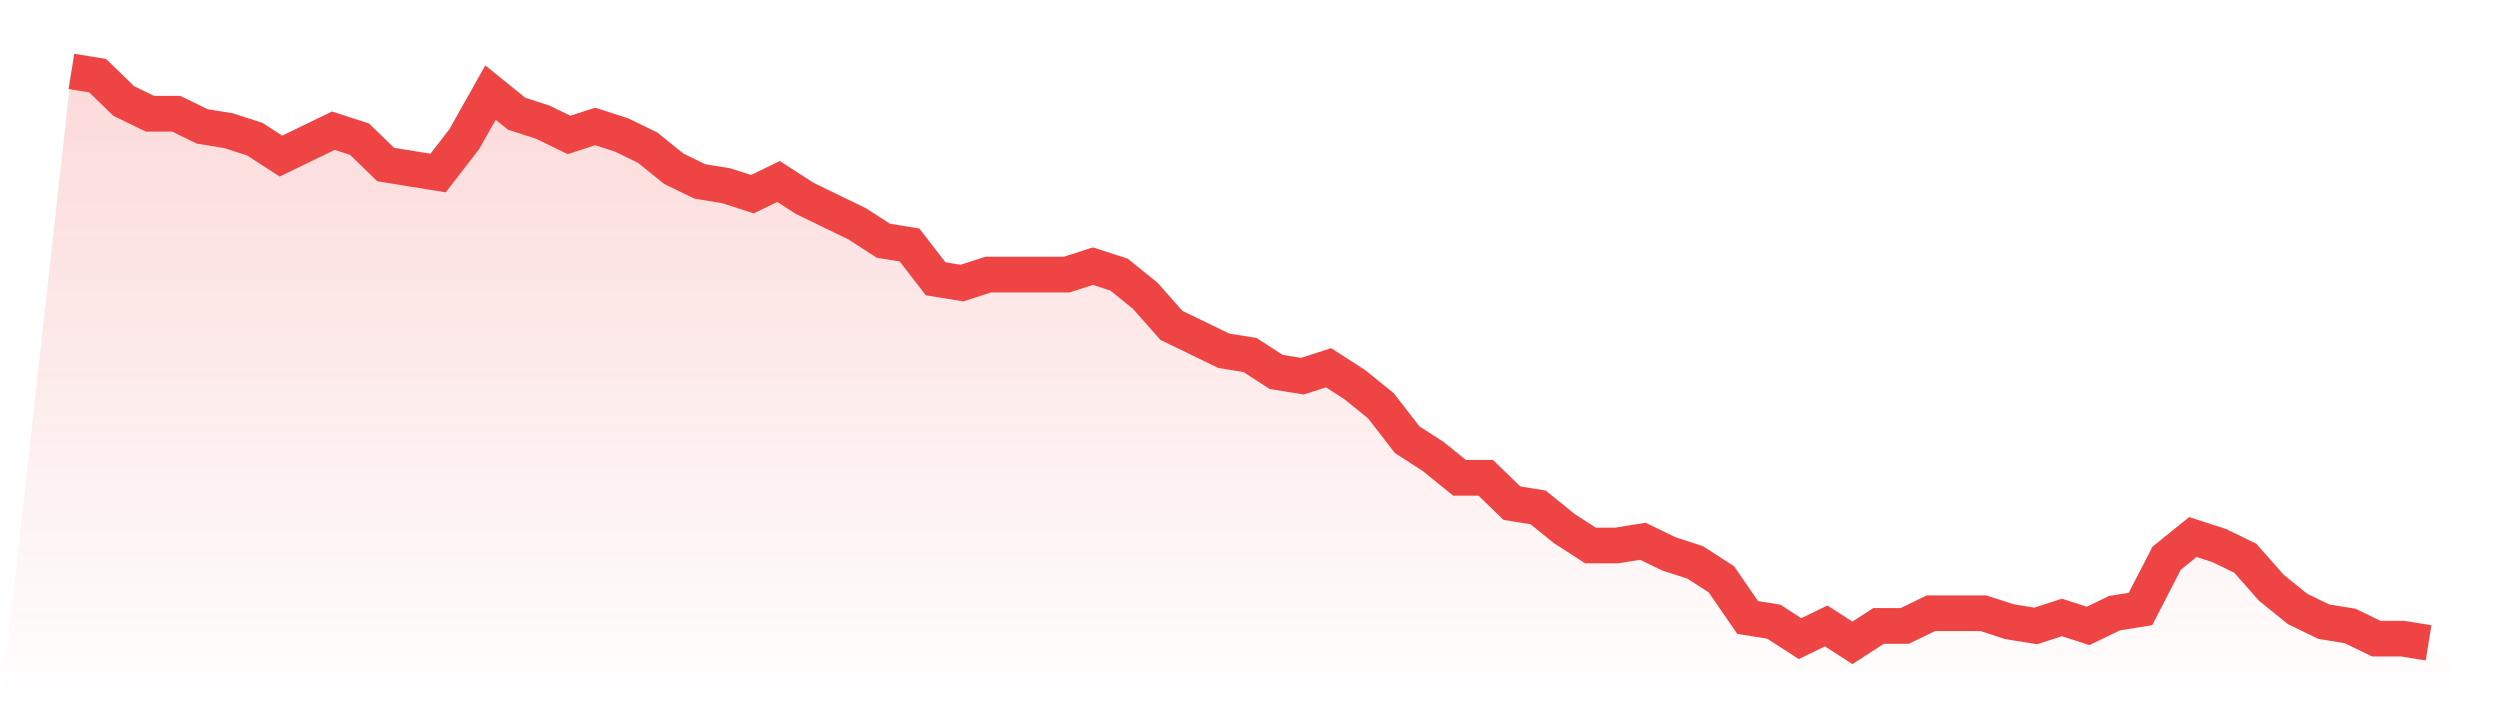 <svg viewBox="0 0 140 40" xmlns="http://www.w3.org/2000/svg">
<defs>
<linearGradient id="gradient" x1="0" x2="0" y1="0" y2="1">
<stop offset="0%" stop-color="#ef4444" stop-opacity="0.2"/>
<stop offset="100%" stop-color="#ef4444" stop-opacity="0"/>
</linearGradient>
</defs>
<path d="M4,4 L4,4 L5.467,4.237 L6.933,5.659 L8.4,6.37 L9.867,6.37 L11.333,7.081 L12.8,7.319 L14.267,7.793 L15.733,8.741 L17.2,8.03 L18.667,7.319 L20.133,7.793 L21.6,9.215 L23.067,9.452 L24.533,9.689 L26,7.793 L27.467,5.185 L28.933,6.37 L30.4,6.844 L31.867,7.556 L33.333,7.081 L34.8,7.556 L36.267,8.267 L37.733,9.452 L39.2,10.163 L40.667,10.4 L42.133,10.874 L43.6,10.163 L45.067,11.111 L46.533,11.822 L48,12.533 L49.467,13.481 L50.933,13.719 L52.4,15.615 L53.867,15.852 L55.333,15.378 L56.8,15.378 L58.267,15.378 L59.733,15.378 L61.2,14.904 L62.667,15.378 L64.133,16.563 L65.6,18.222 L67.067,18.933 L68.533,19.644 L70,19.881 L71.467,20.83 L72.933,21.067 L74.4,20.593 L75.867,21.541 L77.333,22.726 L78.8,24.622 L80.267,25.57 L81.733,26.756 L83.2,26.756 L84.667,28.178 L86.133,28.415 L87.6,29.6 L89.067,30.548 L90.533,30.548 L92,30.311 L93.467,31.022 L94.933,31.496 L96.4,32.444 L97.867,34.578 L99.333,34.815 L100.8,35.763 L102.267,35.052 L103.733,36 L105.2,35.052 L106.667,35.052 L108.133,34.341 L109.6,34.341 L111.067,34.341 L112.533,34.815 L114,35.052 L115.467,34.578 L116.933,35.052 L118.4,34.341 L119.867,34.104 L121.333,31.259 L122.8,30.074 L124.267,30.548 L125.733,31.259 L127.2,32.919 L128.667,34.104 L130.133,34.815 L131.6,35.052 L133.067,35.763 L134.533,35.763 L136,36 L140,40 L0,40 z" fill="url(#gradient)"/>
<path d="M4,4 L4,4 L5.467,4.237 L6.933,5.659 L8.4,6.37 L9.867,6.37 L11.333,7.081 L12.8,7.319 L14.267,7.793 L15.733,8.741 L17.2,8.03 L18.667,7.319 L20.133,7.793 L21.6,9.215 L23.067,9.452 L24.533,9.689 L26,7.793 L27.467,5.185 L28.933,6.37 L30.4,6.844 L31.867,7.556 L33.333,7.081 L34.8,7.556 L36.267,8.267 L37.733,9.452 L39.2,10.163 L40.667,10.4 L42.133,10.874 L43.6,10.163 L45.067,11.111 L46.533,11.822 L48,12.533 L49.467,13.481 L50.933,13.719 L52.4,15.615 L53.867,15.852 L55.333,15.378 L56.8,15.378 L58.267,15.378 L59.733,15.378 L61.2,14.904 L62.667,15.378 L64.133,16.563 L65.6,18.222 L67.067,18.933 L68.533,19.644 L70,19.881 L71.467,20.83 L72.933,21.067 L74.4,20.593 L75.867,21.541 L77.333,22.726 L78.8,24.622 L80.267,25.57 L81.733,26.756 L83.2,26.756 L84.667,28.178 L86.133,28.415 L87.6,29.6 L89.067,30.548 L90.533,30.548 L92,30.311 L93.467,31.022 L94.933,31.496 L96.4,32.444 L97.867,34.578 L99.333,34.815 L100.8,35.763 L102.267,35.052 L103.733,36 L105.2,35.052 L106.667,35.052 L108.133,34.341 L109.6,34.341 L111.067,34.341 L112.533,34.815 L114,35.052 L115.467,34.578 L116.933,35.052 L118.4,34.341 L119.867,34.104 L121.333,31.259 L122.8,30.074 L124.267,30.548 L125.733,31.259 L127.2,32.919 L128.667,34.104 L130.133,34.815 L131.6,35.052 L133.067,35.763 L134.533,35.763 L136,36" fill="none" stroke="#ef4444" stroke-width="2"/>
</svg>